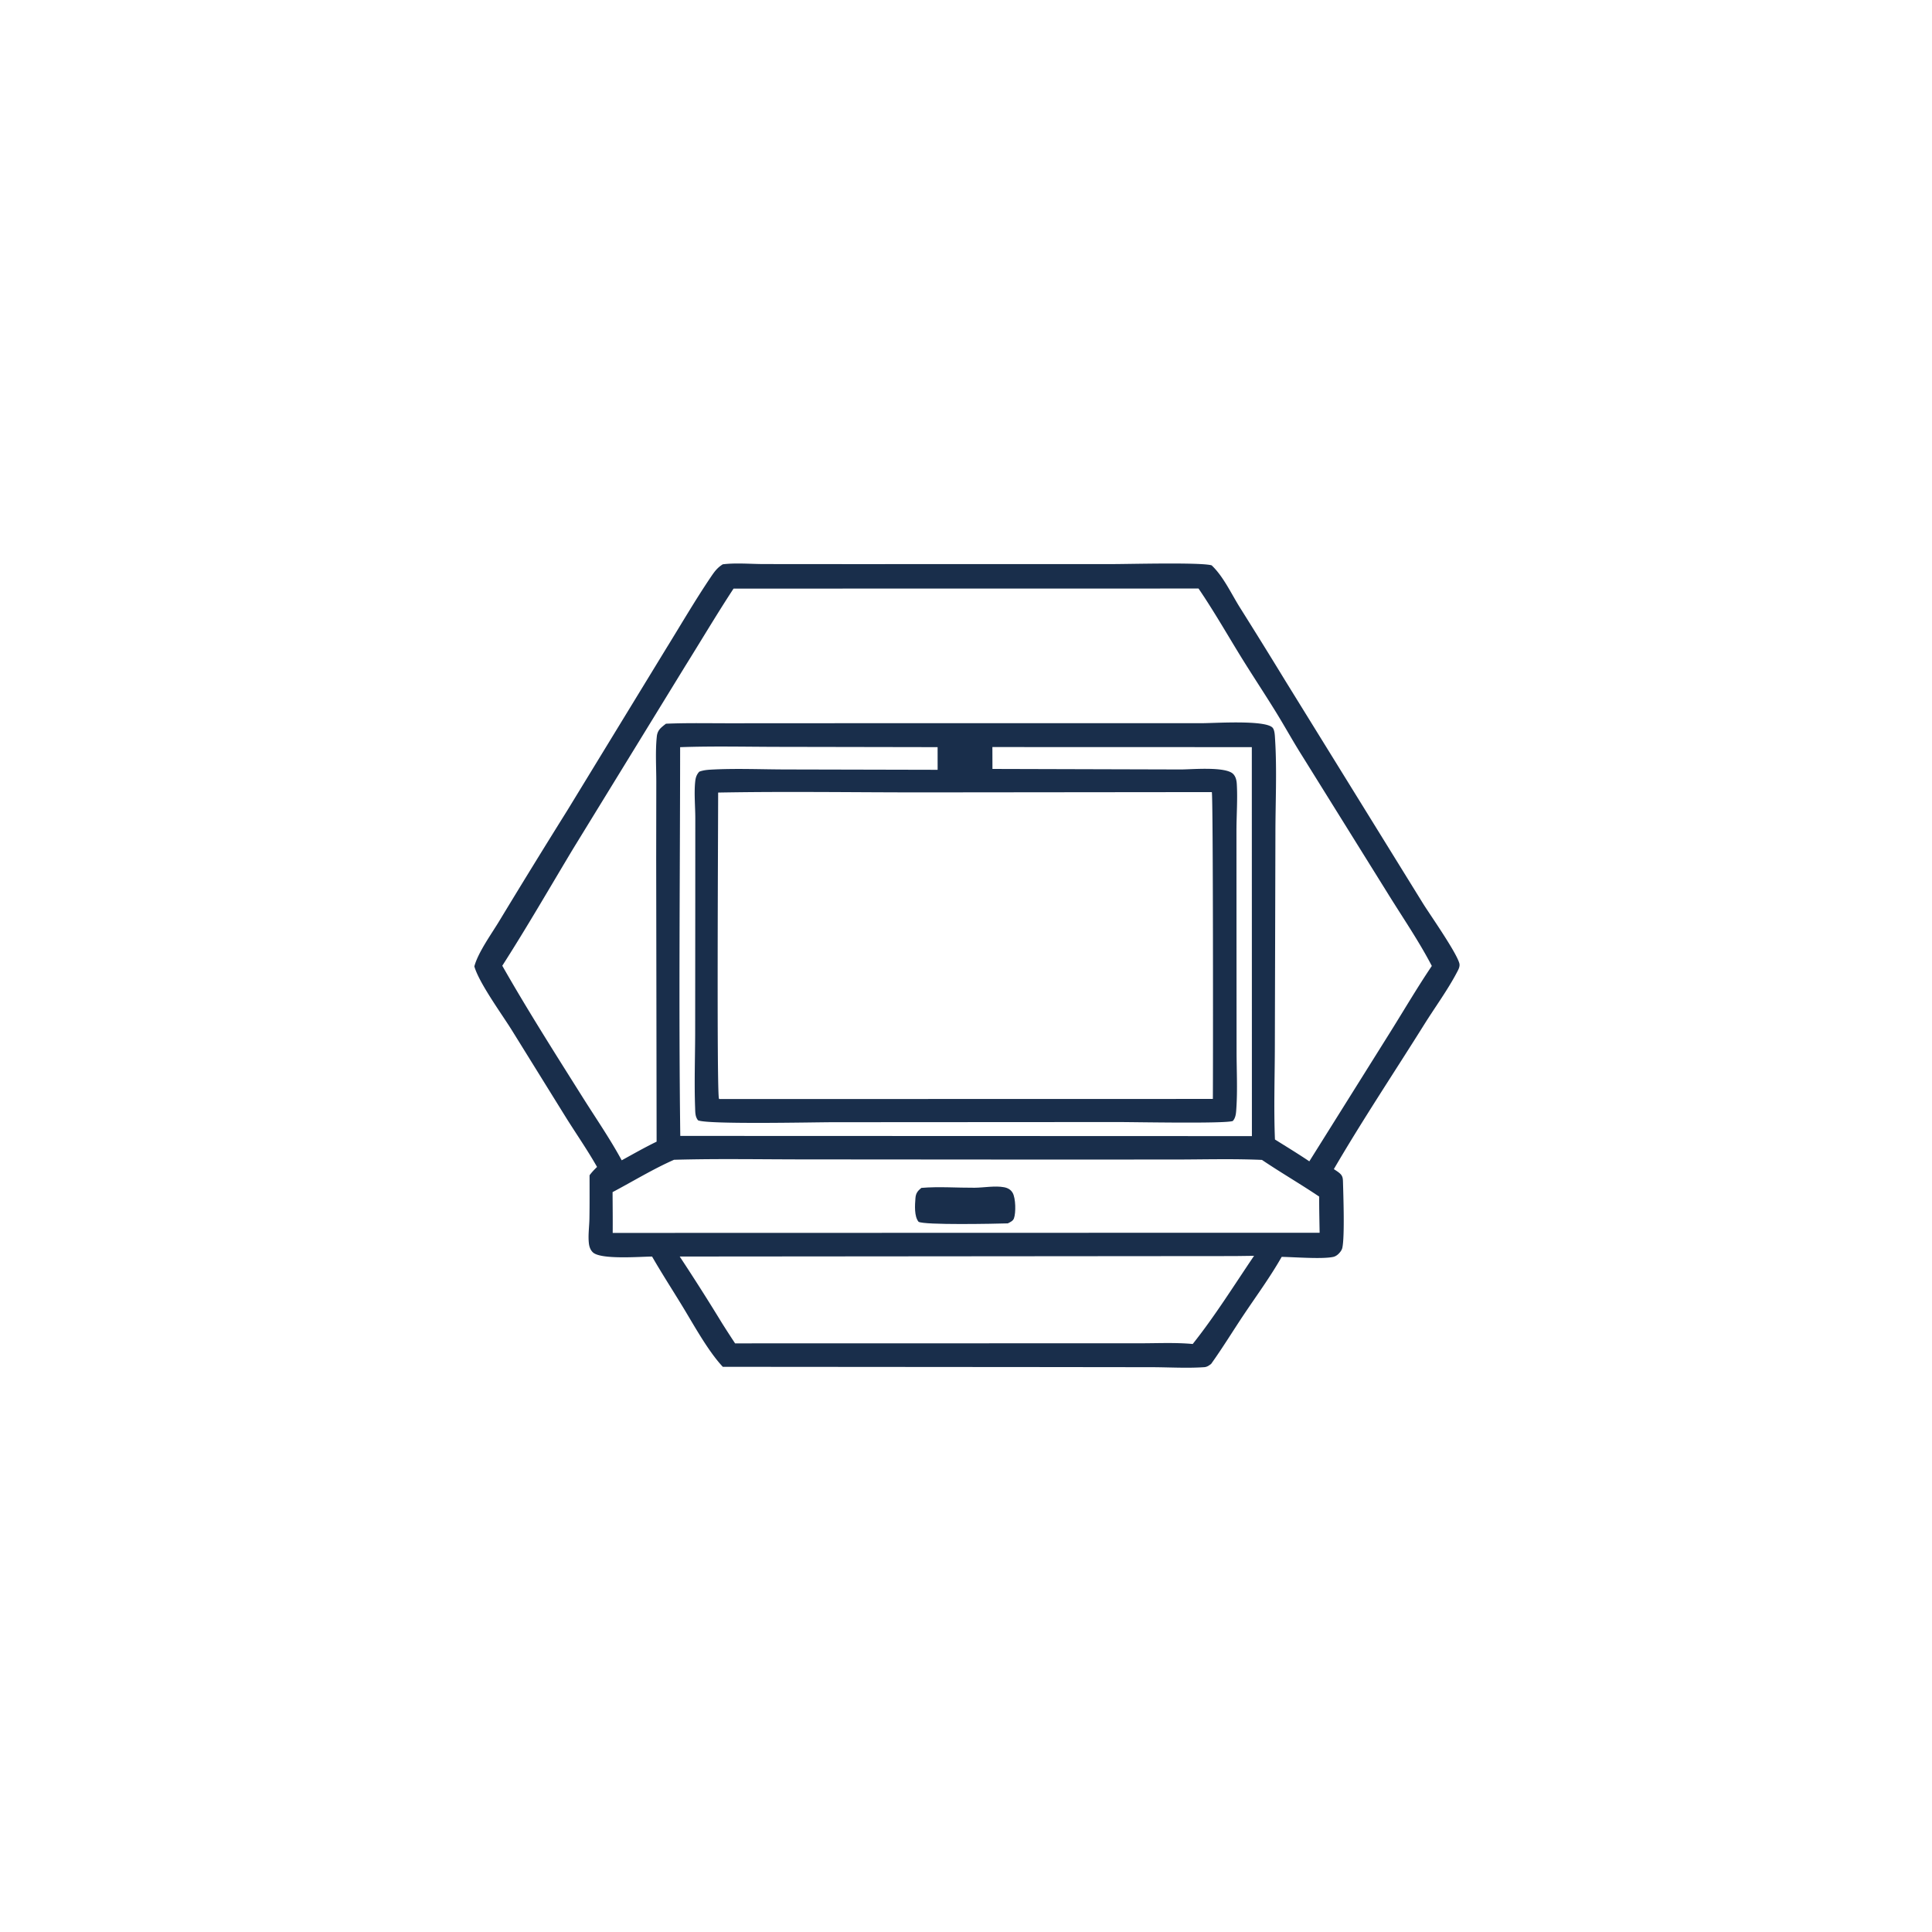 <svg version="1.1" xmlns="http://www.w3.org/2000/svg" style="display: block;" viewBox="0 0 2048 2048" width="1024" height="1024">
<path transform="translate(0,0)" fill="rgb(25,46,75)" d="M 766.159 598.192 C 780.125 596.451 795.606 597.909 809.773 597.928 L 899.173 597.995 L 1178.79 597.958 C 1197.76 597.952 1273 595.931 1284.38 599.281 C 1296.7 610.848 1305.16 629.257 1314.13 643.63 A 6643.93 6643.93 0 0 1 1362.55 721.758 L 1508.91 958.468 C 1516.49 970.468 1543.79 1009.45 1546.94 1021.1 C 1547.91 1024.65 1545.74 1028.22 1544.11 1031.31 C 1534.28 1049.88 1521.18 1067.74 1509.99 1085.61 C 1477.99 1136.74 1444.31 1187.22 1413.94 1239.31 C 1416.27 1240.89 1419.11 1242.56 1421.04 1244.58 C 1423.5 1247.14 1423.54 1249.95 1423.63 1253.29 C 1424.03 1267.94 1425.52 1310.62 1422.93 1322.73 C 1422.42 1325.1 1420.67 1327.39 1418.97 1329.06 C 1417.37 1330.64 1415.43 1331.92 1413.21 1332.39 C 1401.58 1334.88 1372.06 1332.55 1358.63 1332.33 C 1346.85 1353.13 1332.26 1373.06 1318.94 1392.92 C 1307.16 1410.47 1296.13 1428.66 1283.82 1445.83 C 1281.49 1447.55 1279.54 1449.05 1276.55 1449.26 C 1258.12 1450.54 1238.89 1449.3 1220.37 1449.28 L 1104.36 1449.14 L 766.21 1448.88 C 750.667 1432.32 735.566 1404.68 723.656 1385.11 C 712.868 1367.39 701.575 1349.98 691.224 1331.99 C 678.354 1332.1 636.761 1335.51 628.433 1327.5 C 625.807 1324.98 624.654 1321.57 624.247 1318.02 C 623.279 1309.57 624.656 1300.35 624.809 1291.82 C 625.084 1276.5 624.953 1261.16 624.96 1245.84 C 627.357 1242.55 629.983 1239.85 632.901 1237.01 C 622.696 1218.99 610.74 1201.85 599.762 1184.28 L 542.145 1091.37 C 531.225 1074.01 507.898 1041.94 502.822 1024.44 C 506.773 1009.49 521.305 989.575 529.621 975.706 A 9655.69 9655.69 0 0 1 601.43 858.982 L 706.09 687.59 C 721.828 662.146 737.016 636.029 753.781 611.255 C 757.486 605.779 760.43 601.784 766.159 598.192 z M 1284.58 839.659 L 976.172 839.97 C 904.588 839.975 832.819 838.817 761.266 840.155 C 761.255 876.738 759.662 1158.49 762.128 1164.54 C 762.194 1164.7 762.254 1164.87 762.316 1165.03 L 1285.68 1164.92 C 1285.95 1134.88 1286.02 843.667 1284.58 839.659 z M 777.593 623.949 C 759.908 650.924 743.452 678.698 726.365 706.054 L 607.56 899.667 C 582.692 941.064 558.5 983.075 532.44 1023.73 C 559.288 1070.93 588.653 1117.08 617.561 1163.03 C 631.421 1185.06 646.633 1207.09 659.036 1229.98 C 671.279 1223.25 683.46 1216.3 696.034 1210.21 L 695.584 910.161 L 695.7 828.505 C 695.685 812.802 694.598 796.145 696.268 780.542 C 696.658 776.895 698.07 773.996 700.74 771.463 C 702.37 769.917 704.187 768.539 705.961 767.165 C 728.736 766.217 751.688 766.722 774.49 766.698 L 892.209 766.632 L 1274.75 766.606 C 1288.09 766.555 1340.03 763.097 1348.7 771.097 C 1351.3 773.502 1351.4 779.967 1351.62 783.465 C 1353.71 816.036 1351.99 850.872 1351.99 883.652 L 1351.4 1106.76 C 1351.39 1140.31 1350.13 1174.44 1351.5 1207.91 C 1363.69 1215.54 1376.03 1223.04 1387.94 1231.07 L 1474.43 1092.97 C 1488.78 1069.98 1502.64 1046.4 1517.79 1023.94 C 1503.96 997.355 1486.4 971.85 1470.64 946.312 L 1379.93 800.564 C 1370.66 785.886 1362.28 770.658 1353.19 755.868 C 1339.9 734.26 1325.8 713.185 1312.58 691.518 C 1298.78 668.876 1285.43 645.788 1270.5 623.87 L 777.593 623.949 z M 714.489 1229.42 C 692.352 1239.16 670.804 1252.36 649.357 1263.7 C 649.426 1278.11 649.61 1292.53 649.482 1306.94 L 1330.5 1306.77 L 1398.85 1306.79 C 1398.66 1294.02 1398.31 1281.22 1398.4 1268.45 C 1378.48 1255.02 1357.66 1243.01 1337.74 1229.55 C 1308.02 1228.24 1278.01 1229.05 1248.25 1229.14 L 1098.62 1229.19 L 855.071 1229.01 C 808.281 1229.03 761.252 1228.09 714.489 1229.42 z M 1308.84 1331.49 L 720.532 1331.97 A 2356.5 2356.5 0 0 1 765.476 1402.75 A 1181.95 1181.95 0 0 0 779.224 1424.02 L 1103.5 1423.95 L 1208.48 1423.93 C 1226.86 1423.95 1246.03 1422.98 1264.33 1424.69 C 1287.87 1395.1 1308.16 1362.51 1329.36 1331.22 L 1308.84 1331.49 z M 720.971 792.043 C 720.868 929.37 719.361 1066.8 721.131 1204.12 L 1327.07 1204.33 L 1326.98 791.992 L 1051.97 791.912 L 1052.04 815.105 L 1252.21 815.666 C 1264 815.58 1299.45 812.384 1307.24 820.475 C 1309.99 823.33 1310.82 827.204 1311.05 831.034 C 1312.02 847.281 1310.7 864.318 1310.7 880.655 L 1310.74 995.869 L 1310.82 1114.32 C 1310.83 1134.12 1311.91 1154.57 1310.62 1174.3 C 1310.31 1179.11 1310.19 1184.72 1306.78 1188.32 C 1298.38 1191.31 1202.17 1189.4 1184.95 1189.41 L 883.194 1189.59 C 864.622 1189.57 750.046 1192.18 739.965 1187.58 C 736.853 1183.78 737.029 1179.13 736.853 1174.34 C 735.889 1148.23 736.83 1121.79 736.902 1095.65 L 737.015 956.603 L 737.042 867.325 C 737.047 854.915 735.656 841.003 736.917 828.736 C 737.364 824.383 738.307 821.277 741.247 818.02 C 745.168 816.56 749.075 816.1 753.224 815.863 C 779.494 814.367 806.543 815.61 832.891 815.65 L 993.926 816.021 L 993.9 792.008 L 827.369 791.705 C 791.979 791.679 756.336 790.78 720.971 792.043 z"/>
<path transform="translate(0,0)" fill="rgb(25,46,75)" d="M 976.656 1259.22 C 995.24 1257.63 1014.51 1259.18 1033.17 1259.05 C 1042.92 1258.98 1054.86 1256.7 1064.37 1258.52 C 1068.25 1259.26 1071.5 1261.02 1073.49 1264.54 C 1076.69 1270.21 1077 1285.39 1074.85 1291.44 C 1073.82 1294.34 1070.88 1295.5 1068.34 1296.83 C 1054.87 1297.26 979.541 1298.79 973.689 1295.12 C 968.955 1289.28 969.836 1277.4 970.408 1270.03 C 970.806 1264.9 972.766 1262.42 976.656 1259.22 z"/>
</svg>